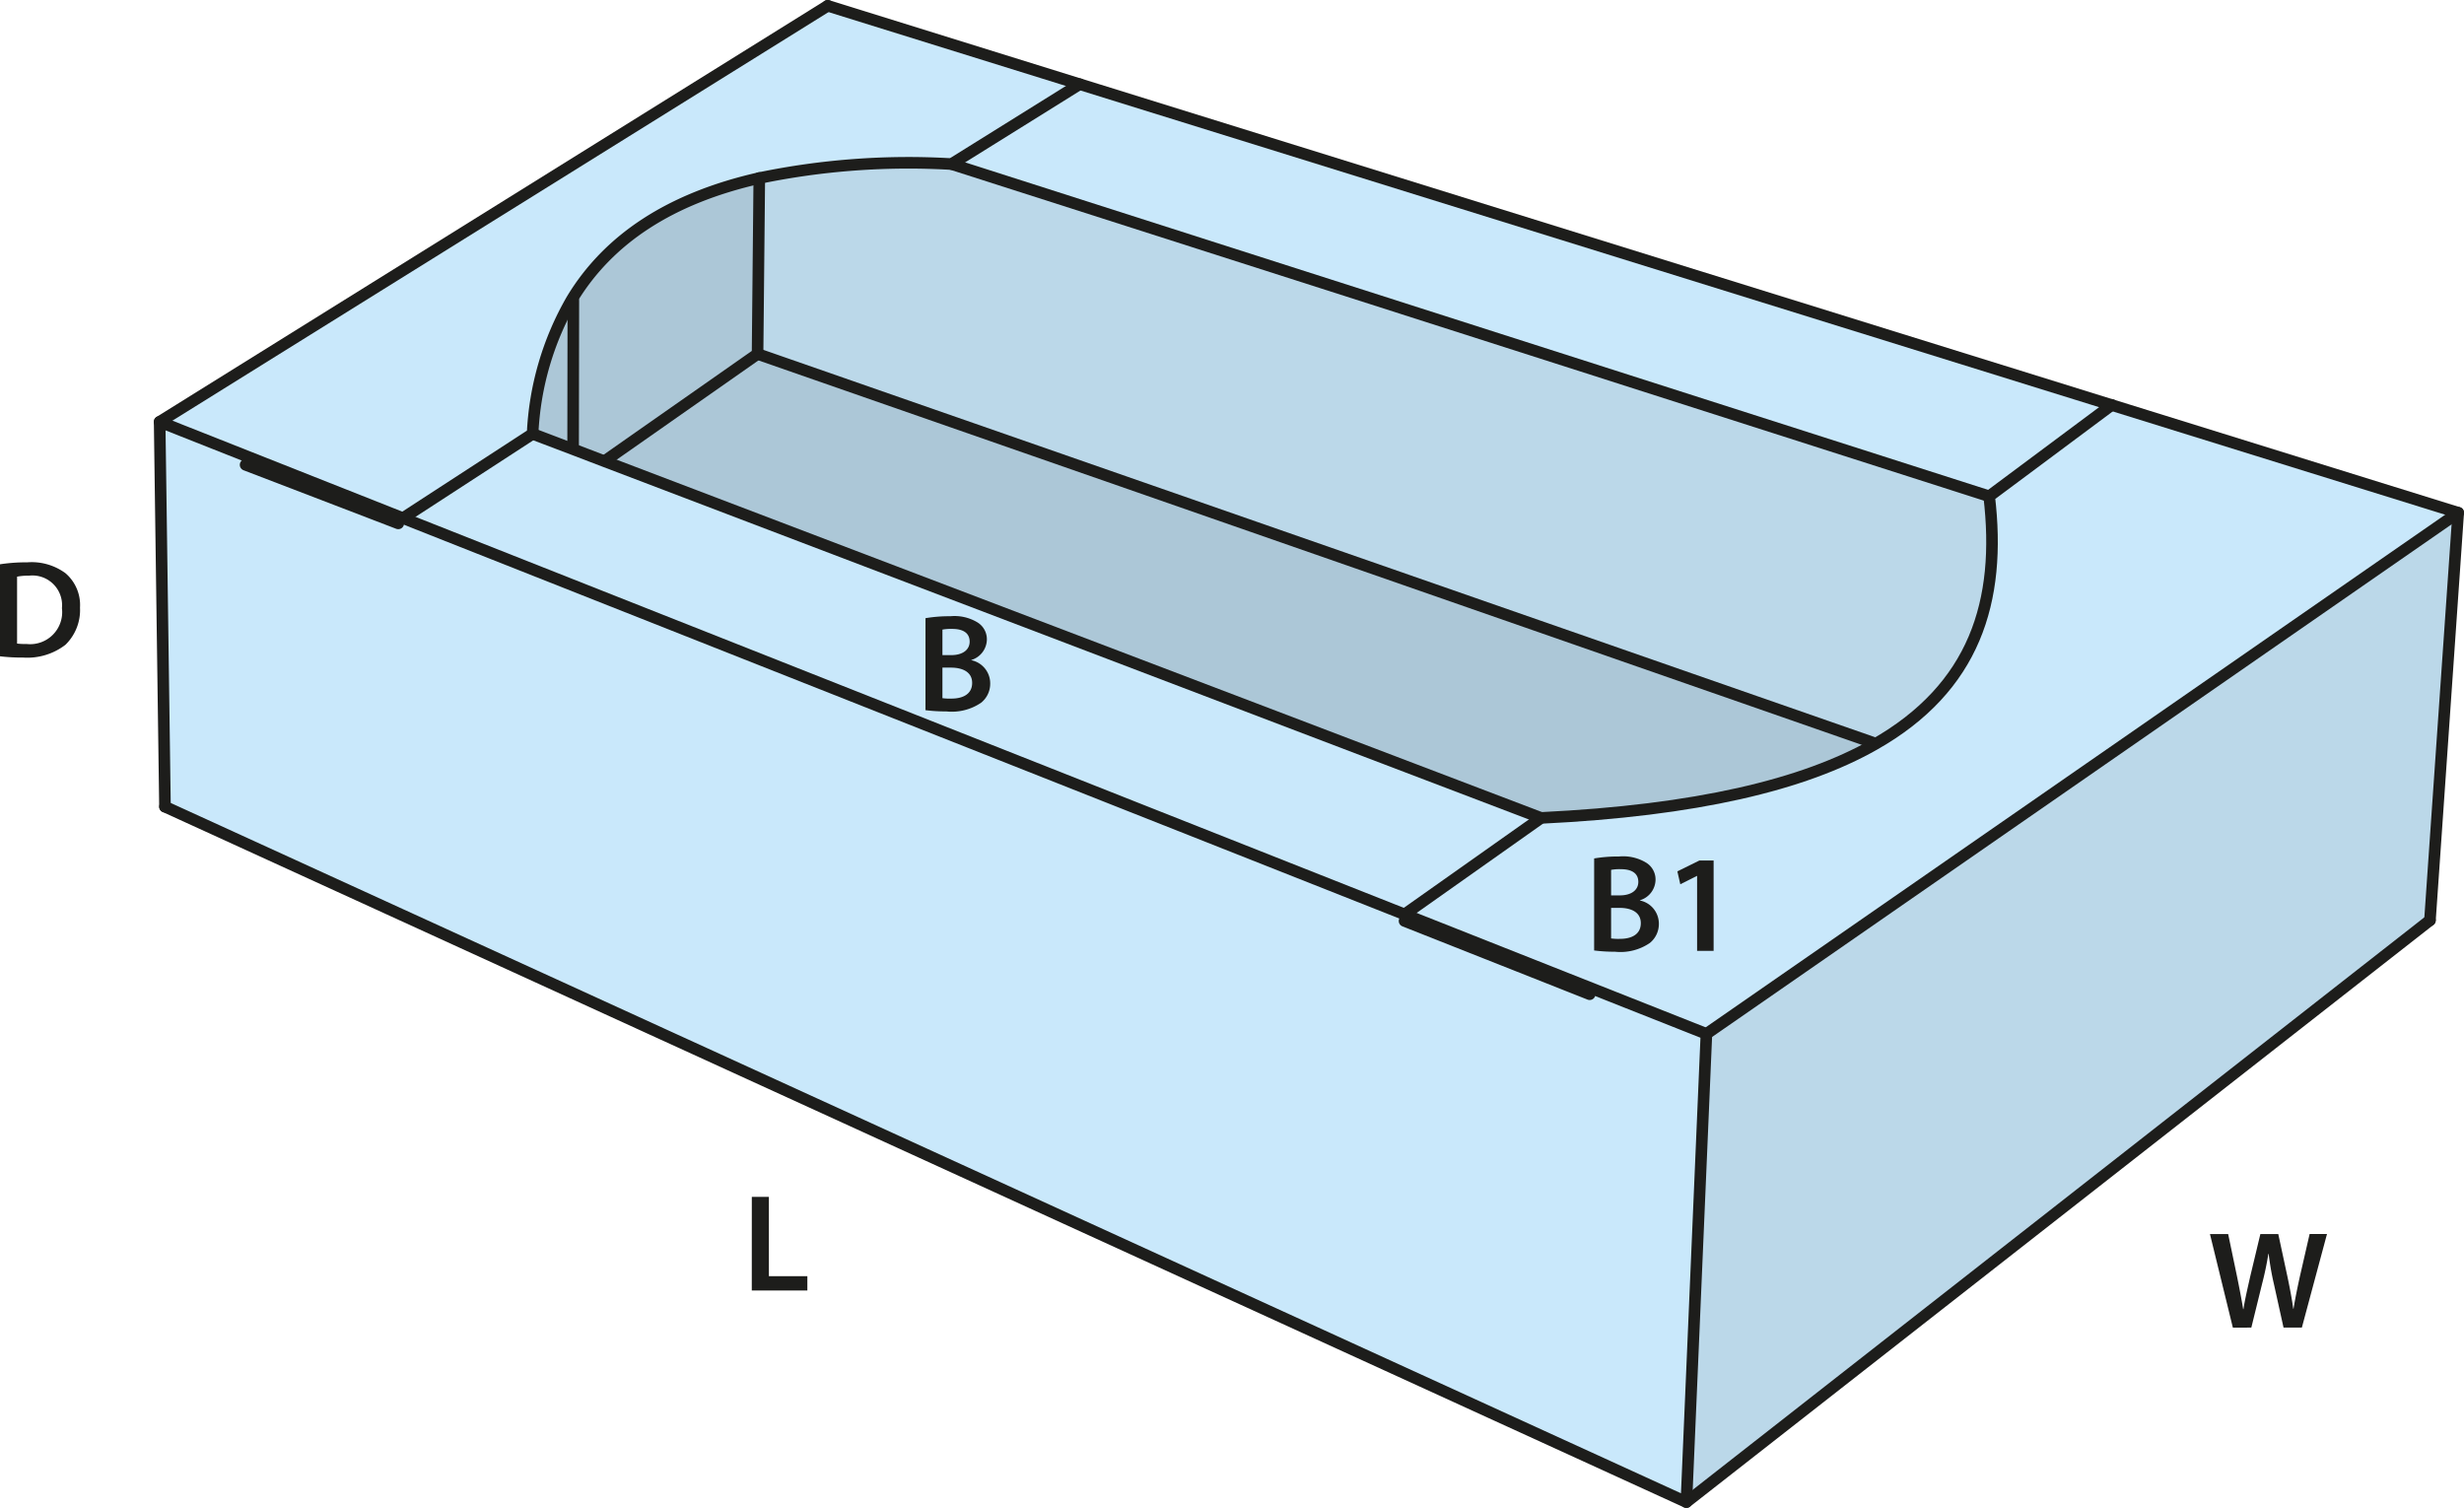 <svg id="Layer_1" data-name="Layer 1" xmlns="http://www.w3.org/2000/svg" viewBox="0 0 212.808 130.23"><defs><style>.cls-1{fill:#acc7d7;}.cls-2{fill:#bbd8e9;}.cls-3{fill:#c9e8fb;}.cls-4{fill:none;stroke:#1d1d1b;stroke-linecap:round;stroke-linejoin:round;}.cls-5{fill:#1d1d1b;}</style></defs><path class="cls-1" d="M50.5,28.63l-.02,12.71-.05.12-3.45-1.31a25.49,25.49,0,0,1,3.39-11.6Z" transform="translate(-0.978 -2.68)"/><path class="cls-1" d="M162.727,66.81l.1.19c-6.1,3.46-15.34,5.67-28.75,6.32l-80.8-30.77.05-.14,13.08-9.16Z" transform="translate(-0.978 -2.68)"/><path class="cls-1" d="M66.557,18.06l-.15,15.19-13.08,9.16-.05.14-2.85-1.09.05-.12.02-12.71-.13-.08C53.517,23.33,58.867,19.8,66.557,18.06Z" transform="translate(-0.978 -2.68)"/><path class="cls-2" d="M172.777,45.54c1.08,9.08-1.25,16.54-9.95,21.46l-.1-.19L66.407,33.25l.15-15.19a63.411,63.411,0,0,1,16.6-1.21Z" transform="translate(-0.978 -2.68)"/><polygon class="cls-2" points="212.308 44.28 209.868 79.48 145.648 129.73 147.378 89.29 212.308 44.28"/><polygon class="cls-3" points="93.248 7.27 182.378 34.98 171.798 42.86 82.178 14.17 93.248 7.27"/><polygon class="cls-3" points="133.098 70.64 121.308 78.97 34.908 44.79 34.968 44.64 45.998 37.47 49.448 38.78 52.298 39.87 133.098 70.64"/><path class="cls-3" d="M66.557,18.06c-7.69,1.74-13.04,5.27-16.19,10.49a25.49,25.49,0,0,0-3.39,11.6l-11.03,7.17-.06.15-21.12-8.36,57.7-35.93,21.76,6.77-11.07,6.9A63.411,63.411,0,0,0,66.557,18.06Z" transform="translate(-0.978 -2.68)"/><path class="cls-3" d="M213.287,46.96l-64.93,45.01-26.07-10.32,11.79-8.33c13.41-.65,22.65-2.86,28.75-6.32,8.7-4.92,11.03-12.38,9.95-21.46l10.58-7.88Z" transform="translate(-0.978 -2.68)"/><polygon class="cls-3" points="147.378 89.29 145.648 129.73 14.248 69.67 13.788 36.43 34.908 44.79 121.308 78.97 147.378 89.29"/><polyline class="cls-4" points="65.578 15.37 65.578 15.38 65.428 30.57 52.348 39.73"/><line class="cls-4" x1="49.518" y1="25.95" x2="49.498" y2="38.66"/><polyline class="cls-4" points="14.248 69.67 13.788 36.43 71.488 0.5"/><polyline class="cls-4" points="13.788 36.43 34.908 44.79 121.308 78.97 147.378 89.29 145.648 129.73 14.248 69.67"/><line class="cls-4" x1="161.748" y1="64.13" x2="65.428" y2="30.57"/><polyline class="cls-4" points="71.488 0.5 93.248 7.27 182.378 34.98 212.308 44.28 209.868 79.48"/><line class="cls-4" x1="147.378" y1="89.29" x2="212.308" y2="44.28"/><line class="cls-4" x1="209.868" y1="79.48" x2="145.648" y2="129.73"/><path class="cls-4" d="M122.287,81.65l11.79-8.33c13.41-.65,22.65-2.86,28.75-6.32,8.7-4.92,11.03-12.38,9.95-21.46l10.58-7.88.01-.01" transform="translate(-0.978 -2.68)"/><path class="cls-4" d="M94.227,9.95l-11.07,6.9a63.411,63.411,0,0,0-16.6,1.21c-7.69,1.74-13.04,5.27-16.19,10.49a25.49,25.49,0,0,0-3.39,11.6l-11.03,7.17" transform="translate(-0.978 -2.68)"/><line class="cls-4" x1="82.178" y1="14.17" x2="171.798" y2="42.86"/><polyline class="cls-4" points="133.098 70.64 52.298 39.87 49.448 38.78 45.998 37.47"/><line class="cls-4" x1="121.305" y1="79.539" x2="137.294" y2="85.866"/><line class="cls-4" x1="34.398" y1="45.203" x2="21.21" y2="40.144"/><path class="cls-5" d="M.978,51.414a14.887,14.887,0,0,1,2.351-.168,4.926,4.926,0,0,1,3.3.935,3.617,3.617,0,0,1,1.259,2.974A4.184,4.184,0,0,1,6.627,58.37a5.4,5.4,0,0,1-3.658,1.1,16.112,16.112,0,0,1-1.991-.108Zm1.475,6.848a5.5,5.5,0,0,0,.816.036A2.769,2.769,0,0,0,6.327,55.2,2.564,2.564,0,0,0,3.461,52.4a4.723,4.723,0,0,0-1.008.084Z" transform="translate(-0.978 -2.68)"/><path class="cls-5" d="M193.824,117.342l-1.979-8.084h1.572l.767,3.67c.2.983.4,2.015.528,2.818h.024c.132-.851.359-1.81.588-2.83l.875-3.658h1.547l.8,3.718c.2.96.373,1.859.493,2.735h.023c.145-.888.336-1.812.552-2.8l.84-3.658h1.5l-2.171,8.084H198.2l-.84-3.8a23.029,23.029,0,0,1-.443-2.567h-.025c-.143.864-.3,1.643-.539,2.567l-.935,3.8Z" transform="translate(-0.978 -2.68)"/><path class="cls-5" d="M65.91,106.046h1.475V112.9h3.322v1.235h-4.8Z" transform="translate(-0.978 -2.68)"/><path class="cls-5" d="M80.91,56.069a12.325,12.325,0,0,1,2.147-.168,3.829,3.829,0,0,1,2.314.516,1.705,1.705,0,0,1,.84,1.511,1.883,1.883,0,0,1-1.343,1.752V59.7a2.039,2.039,0,0,1,1.631,2,2.1,2.1,0,0,1-.78,1.667,4.491,4.491,0,0,1-3,.756,14.269,14.269,0,0,1-1.811-.108Zm1.463,3.191h.756c1.019,0,1.595-.48,1.595-1.164,0-.755-.576-1.1-1.511-1.1a4.015,4.015,0,0,0-.84.06Zm0,3.718a4.69,4.69,0,0,0,.78.036c.947,0,1.787-.36,1.787-1.356,0-.935-.816-1.319-1.835-1.319h-.732Z" transform="translate(-0.978 -2.68)"/><path class="cls-5" d="M138.66,76.819a12.425,12.425,0,0,1,2.147-.168,3.832,3.832,0,0,1,2.315.516,1.706,1.706,0,0,1,.84,1.512,1.882,1.882,0,0,1-1.344,1.751v.023a2.039,2.039,0,0,1,1.631,2,2.1,2.1,0,0,1-.78,1.667,4.491,4.491,0,0,1-3,.756,14.3,14.3,0,0,1-1.811-.108Zm1.464,3.191h.755c1.019,0,1.595-.48,1.595-1.163,0-.756-.576-1.1-1.511-1.1a4,4,0,0,0-.839.06Zm0,3.718a4.671,4.671,0,0,0,.779.036c.947,0,1.787-.36,1.787-1.356,0-.935-.815-1.319-1.835-1.319h-.731Z" transform="translate(-0.978 -2.68)"/><path class="cls-5" d="M147.551,78.331h-.024l-1.427.72-.252-1.116L147.743,77h1.235v7.8h-1.427Z" transform="translate(-0.978 -2.68)"/></svg>